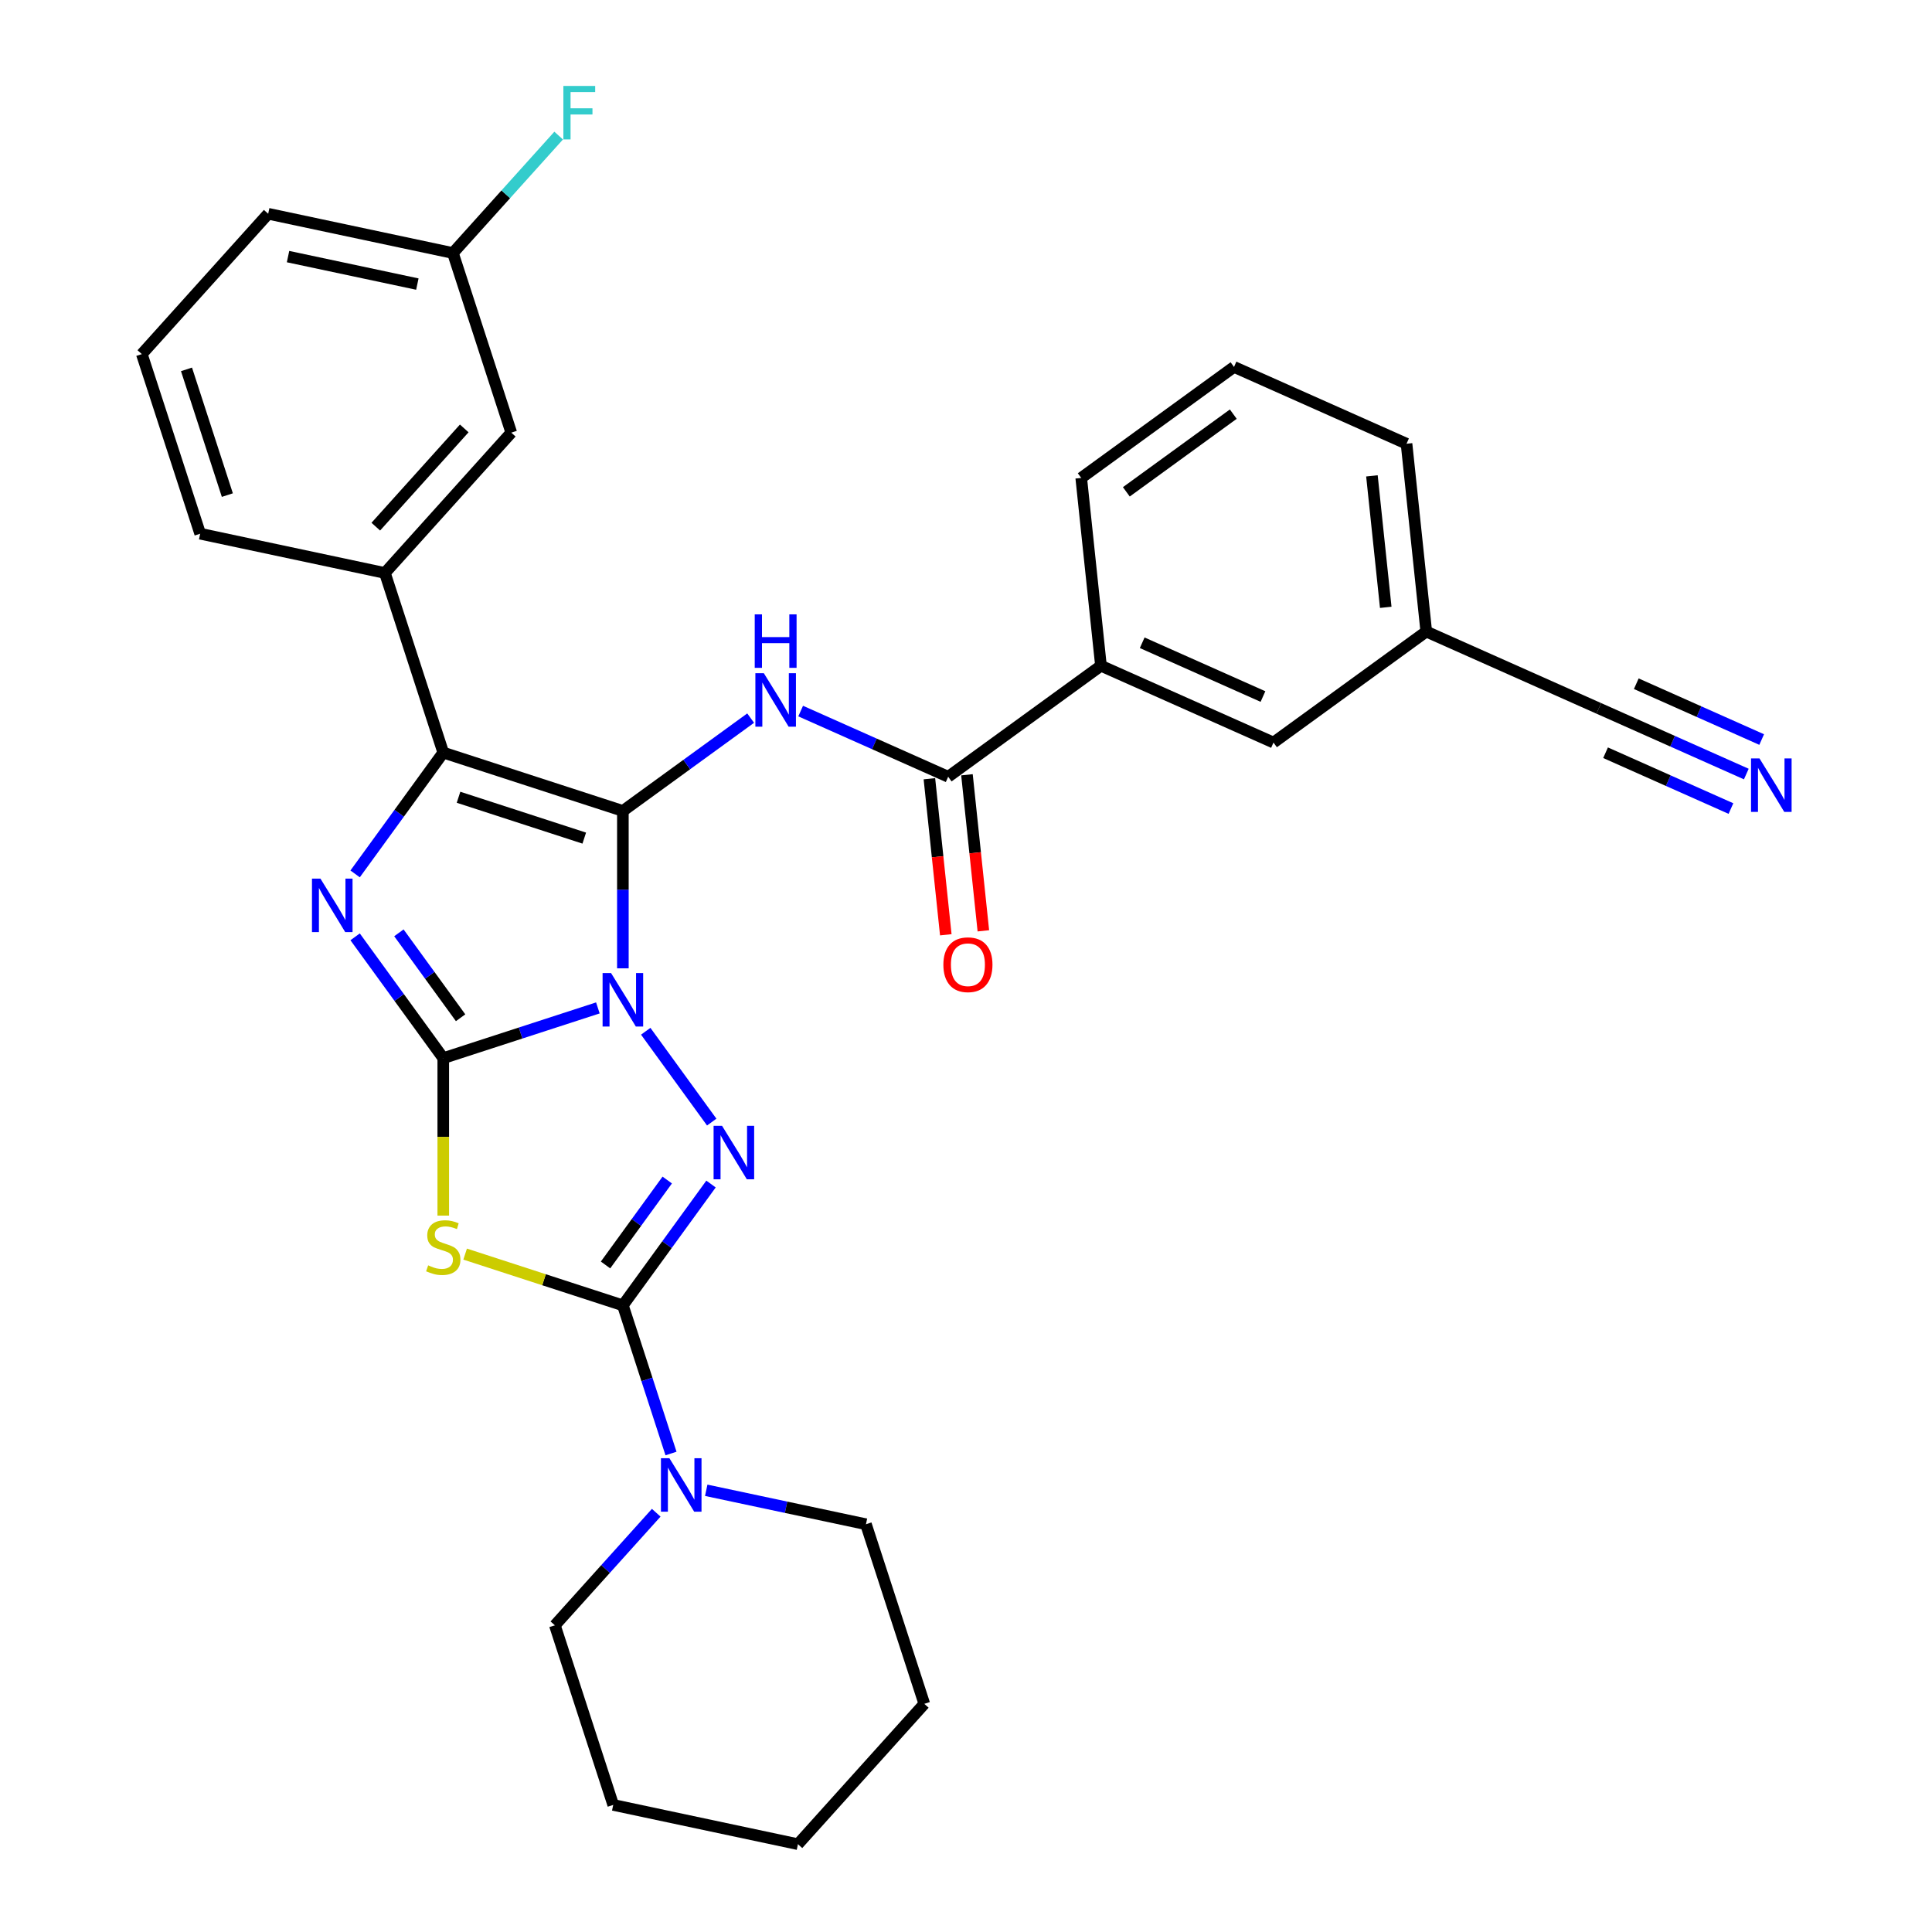 <?xml version='1.0' encoding='iso-8859-1'?>
<svg version='1.1' baseProfile='full'
              xmlns='http://www.w3.org/2000/svg'
                      xmlns:rdkit='http://www.rdkit.org/xml'
                      xmlns:xlink='http://www.w3.org/1999/xlink'
                  xml:space='preserve'
width='1000px' height='1000px' viewBox='0 0 1000 1000'>
<!-- END OF HEADER -->
<rect style='opacity:1.0;fill:#FFFFFF;stroke:none' width='1000' height='1000' x='0' y='0'> </rect>
<path class='bond-0' d='M 322.398,501.206 L 322.398,460.474' style='fill:none;fill-rule:evenodd;stroke:#0000FF;stroke-width:6px;stroke-linecap:butt;stroke-linejoin:miter;stroke-opacity:1' />
<path class='bond-0' d='M 322.398,460.474 L 322.398,419.743' style='fill:none;fill-rule:evenodd;stroke:#000000;stroke-width:6px;stroke-linecap:butt;stroke-linejoin:miter;stroke-opacity:1' />
<path class='bond-1' d='M 309.456,521.696 L 269.444,534.697' style='fill:none;fill-rule:evenodd;stroke:#0000FF;stroke-width:6px;stroke-linecap:butt;stroke-linejoin:miter;stroke-opacity:1' />
<path class='bond-1' d='M 269.444,534.697 L 229.433,547.697' style='fill:none;fill-rule:evenodd;stroke:#000000;stroke-width:6px;stroke-linecap:butt;stroke-linejoin:miter;stroke-opacity:1' />
<path class='bond-2' d='M 334.229,533.776 L 368.387,580.79' style='fill:none;fill-rule:evenodd;stroke:#0000FF;stroke-width:6px;stroke-linecap:butt;stroke-linejoin:miter;stroke-opacity:1' />
<path class='bond-6' d='M 322.398,419.743 L 229.433,389.537' style='fill:none;fill-rule:evenodd;stroke:#000000;stroke-width:6px;stroke-linecap:butt;stroke-linejoin:miter;stroke-opacity:1' />
<path class='bond-6' d='M 302.412,433.805 L 237.336,412.66' style='fill:none;fill-rule:evenodd;stroke:#000000;stroke-width:6px;stroke-linecap:butt;stroke-linejoin:miter;stroke-opacity:1' />
<path class='bond-7' d='M 322.398,419.743 L 355.467,395.716' style='fill:none;fill-rule:evenodd;stroke:#000000;stroke-width:6px;stroke-linecap:butt;stroke-linejoin:miter;stroke-opacity:1' />
<path class='bond-7' d='M 355.467,395.716 L 388.536,371.69' style='fill:none;fill-rule:evenodd;stroke:#0000FF;stroke-width:6px;stroke-linecap:butt;stroke-linejoin:miter;stroke-opacity:1' />
<path class='bond-4' d='M 229.433,547.697 L 206.621,516.3' style='fill:none;fill-rule:evenodd;stroke:#000000;stroke-width:6px;stroke-linecap:butt;stroke-linejoin:miter;stroke-opacity:1' />
<path class='bond-4' d='M 206.621,516.3 L 183.809,484.902' style='fill:none;fill-rule:evenodd;stroke:#0000FF;stroke-width:6px;stroke-linecap:butt;stroke-linejoin:miter;stroke-opacity:1' />
<path class='bond-4' d='M 238.406,526.787 L 222.437,504.809' style='fill:none;fill-rule:evenodd;stroke:#000000;stroke-width:6px;stroke-linecap:butt;stroke-linejoin:miter;stroke-opacity:1' />
<path class='bond-4' d='M 222.437,504.809 L 206.469,482.83' style='fill:none;fill-rule:evenodd;stroke:#0000FF;stroke-width:6px;stroke-linecap:butt;stroke-linejoin:miter;stroke-opacity:1' />
<path class='bond-5' d='M 229.433,547.697 L 229.433,588.449' style='fill:none;fill-rule:evenodd;stroke:#000000;stroke-width:6px;stroke-linecap:butt;stroke-linejoin:miter;stroke-opacity:1' />
<path class='bond-5' d='M 229.433,588.449 L 229.433,629.2' style='fill:none;fill-rule:evenodd;stroke:#CCCC00;stroke-width:6px;stroke-linecap:butt;stroke-linejoin:miter;stroke-opacity:1' />
<path class='bond-3' d='M 368.021,612.857 L 345.209,644.254' style='fill:none;fill-rule:evenodd;stroke:#0000FF;stroke-width:6px;stroke-linecap:butt;stroke-linejoin:miter;stroke-opacity:1' />
<path class='bond-3' d='M 345.209,644.254 L 322.397,675.652' style='fill:none;fill-rule:evenodd;stroke:#000000;stroke-width:6px;stroke-linecap:butt;stroke-linejoin:miter;stroke-opacity:1' />
<path class='bond-3' d='M 345.361,610.785 L 329.393,632.763' style='fill:none;fill-rule:evenodd;stroke:#0000FF;stroke-width:6px;stroke-linecap:butt;stroke-linejoin:miter;stroke-opacity:1' />
<path class='bond-3' d='M 329.393,632.763 L 313.425,654.742' style='fill:none;fill-rule:evenodd;stroke:#000000;stroke-width:6px;stroke-linecap:butt;stroke-linejoin:miter;stroke-opacity:1' />
<path class='bond-9' d='M 322.397,675.652 L 334.855,713.992' style='fill:none;fill-rule:evenodd;stroke:#000000;stroke-width:6px;stroke-linecap:butt;stroke-linejoin:miter;stroke-opacity:1' />
<path class='bond-9' d='M 334.855,713.992 L 347.312,752.332' style='fill:none;fill-rule:evenodd;stroke:#0000FF;stroke-width:6px;stroke-linecap:butt;stroke-linejoin:miter;stroke-opacity:1' />
<path class='bond-31' d='M 322.397,675.652 L 281.575,662.388' style='fill:none;fill-rule:evenodd;stroke:#000000;stroke-width:6px;stroke-linecap:butt;stroke-linejoin:miter;stroke-opacity:1' />
<path class='bond-31' d='M 281.575,662.388 L 240.752,649.124' style='fill:none;fill-rule:evenodd;stroke:#CCCC00;stroke-width:6px;stroke-linecap:butt;stroke-linejoin:miter;stroke-opacity:1' />
<path class='bond-32' d='M 183.809,452.332 L 206.621,420.934' style='fill:none;fill-rule:evenodd;stroke:#0000FF;stroke-width:6px;stroke-linecap:butt;stroke-linejoin:miter;stroke-opacity:1' />
<path class='bond-32' d='M 206.621,420.934 L 229.433,389.537' style='fill:none;fill-rule:evenodd;stroke:#000000;stroke-width:6px;stroke-linecap:butt;stroke-linejoin:miter;stroke-opacity:1' />
<path class='bond-10' d='M 229.433,389.537 L 199.227,296.572' style='fill:none;fill-rule:evenodd;stroke:#000000;stroke-width:6px;stroke-linecap:butt;stroke-linejoin:miter;stroke-opacity:1' />
<path class='bond-8' d='M 414.42,368.049 L 452.598,385.047' style='fill:none;fill-rule:evenodd;stroke:#0000FF;stroke-width:6px;stroke-linecap:butt;stroke-linejoin:miter;stroke-opacity:1' />
<path class='bond-8' d='M 452.598,385.047 L 490.776,402.045' style='fill:none;fill-rule:evenodd;stroke:#000000;stroke-width:6px;stroke-linecap:butt;stroke-linejoin:miter;stroke-opacity:1' />
<path class='bond-12' d='M 490.776,402.045 L 569.856,344.59' style='fill:none;fill-rule:evenodd;stroke:#000000;stroke-width:6px;stroke-linecap:butt;stroke-linejoin:miter;stroke-opacity:1' />
<path class='bond-14' d='M 481.054,403.067 L 485.299,443.453' style='fill:none;fill-rule:evenodd;stroke:#000000;stroke-width:6px;stroke-linecap:butt;stroke-linejoin:miter;stroke-opacity:1' />
<path class='bond-14' d='M 485.299,443.453 L 489.544,483.839' style='fill:none;fill-rule:evenodd;stroke:#FF0000;stroke-width:6px;stroke-linecap:butt;stroke-linejoin:miter;stroke-opacity:1' />
<path class='bond-14' d='M 500.497,401.024 L 504.742,441.41' style='fill:none;fill-rule:evenodd;stroke:#000000;stroke-width:6px;stroke-linecap:butt;stroke-linejoin:miter;stroke-opacity:1' />
<path class='bond-14' d='M 504.742,441.41 L 508.986,481.795' style='fill:none;fill-rule:evenodd;stroke:#FF0000;stroke-width:6px;stroke-linecap:butt;stroke-linejoin:miter;stroke-opacity:1' />
<path class='bond-20' d='M 339.662,782.99 L 313.429,812.124' style='fill:none;fill-rule:evenodd;stroke:#0000FF;stroke-width:6px;stroke-linecap:butt;stroke-linejoin:miter;stroke-opacity:1' />
<path class='bond-20' d='M 313.429,812.124 L 287.197,841.258' style='fill:none;fill-rule:evenodd;stroke:#000000;stroke-width:6px;stroke-linecap:butt;stroke-linejoin:miter;stroke-opacity:1' />
<path class='bond-21' d='M 365.545,771.367 L 406.881,780.153' style='fill:none;fill-rule:evenodd;stroke:#0000FF;stroke-width:6px;stroke-linecap:butt;stroke-linejoin:miter;stroke-opacity:1' />
<path class='bond-21' d='M 406.881,780.153 L 448.216,788.94' style='fill:none;fill-rule:evenodd;stroke:#000000;stroke-width:6px;stroke-linecap:butt;stroke-linejoin:miter;stroke-opacity:1' />
<path class='bond-15' d='M 199.227,296.572 L 264.634,223.931' style='fill:none;fill-rule:evenodd;stroke:#000000;stroke-width:6px;stroke-linecap:butt;stroke-linejoin:miter;stroke-opacity:1' />
<path class='bond-15' d='M 194.51,272.595 L 240.294,221.746' style='fill:none;fill-rule:evenodd;stroke:#000000;stroke-width:6px;stroke-linecap:butt;stroke-linejoin:miter;stroke-opacity:1' />
<path class='bond-22' d='M 199.227,296.572 L 103.614,276.249' style='fill:none;fill-rule:evenodd;stroke:#000000;stroke-width:6px;stroke-linecap:butt;stroke-linejoin:miter;stroke-opacity:1' />
<path class='bond-11' d='M 903.888,400.647 L 865.71,383.649' style='fill:none;fill-rule:evenodd;stroke:#0000FF;stroke-width:6px;stroke-linecap:butt;stroke-linejoin:miter;stroke-opacity:1' />
<path class='bond-11' d='M 865.71,383.649 L 827.532,366.651' style='fill:none;fill-rule:evenodd;stroke:#000000;stroke-width:6px;stroke-linecap:butt;stroke-linejoin:miter;stroke-opacity:1' />
<path class='bond-11' d='M 911.84,382.787 L 879.388,368.339' style='fill:none;fill-rule:evenodd;stroke:#0000FF;stroke-width:6px;stroke-linecap:butt;stroke-linejoin:miter;stroke-opacity:1' />
<path class='bond-11' d='M 879.388,368.339 L 846.937,353.891' style='fill:none;fill-rule:evenodd;stroke:#000000;stroke-width:6px;stroke-linecap:butt;stroke-linejoin:miter;stroke-opacity:1' />
<path class='bond-11' d='M 895.936,418.506 L 863.485,404.058' style='fill:none;fill-rule:evenodd;stroke:#0000FF;stroke-width:6px;stroke-linecap:butt;stroke-linejoin:miter;stroke-opacity:1' />
<path class='bond-11' d='M 863.485,404.058 L 831.034,389.61' style='fill:none;fill-rule:evenodd;stroke:#000000;stroke-width:6px;stroke-linecap:butt;stroke-linejoin:miter;stroke-opacity:1' />
<path class='bond-16' d='M 569.856,344.59 L 659.154,384.348' style='fill:none;fill-rule:evenodd;stroke:#000000;stroke-width:6px;stroke-linecap:butt;stroke-linejoin:miter;stroke-opacity:1' />
<path class='bond-16' d='M 591.202,332.694 L 653.711,360.525' style='fill:none;fill-rule:evenodd;stroke:#000000;stroke-width:6px;stroke-linecap:butt;stroke-linejoin:miter;stroke-opacity:1' />
<path class='bond-23' d='M 569.856,344.59 L 559.639,247.377' style='fill:none;fill-rule:evenodd;stroke:#000000;stroke-width:6px;stroke-linecap:butt;stroke-linejoin:miter;stroke-opacity:1' />
<path class='bond-13' d='M 827.532,366.651 L 738.234,326.893' style='fill:none;fill-rule:evenodd;stroke:#000000;stroke-width:6px;stroke-linecap:butt;stroke-linejoin:miter;stroke-opacity:1' />
<path class='bond-18' d='M 264.634,223.931 L 234.428,130.966' style='fill:none;fill-rule:evenodd;stroke:#000000;stroke-width:6px;stroke-linecap:butt;stroke-linejoin:miter;stroke-opacity:1' />
<path class='bond-17' d='M 659.154,384.348 L 738.234,326.893' style='fill:none;fill-rule:evenodd;stroke:#000000;stroke-width:6px;stroke-linecap:butt;stroke-linejoin:miter;stroke-opacity:1' />
<path class='bond-35' d='M 738.234,326.893 L 728.017,229.68' style='fill:none;fill-rule:evenodd;stroke:#000000;stroke-width:6px;stroke-linecap:butt;stroke-linejoin:miter;stroke-opacity:1' />
<path class='bond-35' d='M 717.259,314.354 L 710.107,246.305' style='fill:none;fill-rule:evenodd;stroke:#000000;stroke-width:6px;stroke-linecap:butt;stroke-linejoin:miter;stroke-opacity:1' />
<path class='bond-19' d='M 234.428,130.966 L 261.794,100.573' style='fill:none;fill-rule:evenodd;stroke:#000000;stroke-width:6px;stroke-linecap:butt;stroke-linejoin:miter;stroke-opacity:1' />
<path class='bond-19' d='M 261.794,100.573 L 289.16,70.18' style='fill:none;fill-rule:evenodd;stroke:#33CCCC;stroke-width:6px;stroke-linecap:butt;stroke-linejoin:miter;stroke-opacity:1' />
<path class='bond-34' d='M 234.428,130.966 L 138.815,110.643' style='fill:none;fill-rule:evenodd;stroke:#000000;stroke-width:6px;stroke-linecap:butt;stroke-linejoin:miter;stroke-opacity:1' />
<path class='bond-34' d='M 216.021,147.04 L 149.092,132.814' style='fill:none;fill-rule:evenodd;stroke:#000000;stroke-width:6px;stroke-linecap:butt;stroke-linejoin:miter;stroke-opacity:1' />
<path class='bond-28' d='M 287.197,841.258 L 317.403,934.222' style='fill:none;fill-rule:evenodd;stroke:#000000;stroke-width:6px;stroke-linecap:butt;stroke-linejoin:miter;stroke-opacity:1' />
<path class='bond-29' d='M 448.216,788.94 L 478.422,881.904' style='fill:none;fill-rule:evenodd;stroke:#000000;stroke-width:6px;stroke-linecap:butt;stroke-linejoin:miter;stroke-opacity:1' />
<path class='bond-24' d='M 103.614,276.249 L 73.408,183.284' style='fill:none;fill-rule:evenodd;stroke:#000000;stroke-width:6px;stroke-linecap:butt;stroke-linejoin:miter;stroke-opacity:1' />
<path class='bond-24' d='M 117.676,256.263 L 96.532,191.188' style='fill:none;fill-rule:evenodd;stroke:#000000;stroke-width:6px;stroke-linecap:butt;stroke-linejoin:miter;stroke-opacity:1' />
<path class='bond-25' d='M 559.639,247.377 L 638.719,189.922' style='fill:none;fill-rule:evenodd;stroke:#000000;stroke-width:6px;stroke-linecap:butt;stroke-linejoin:miter;stroke-opacity:1' />
<path class='bond-25' d='M 582.992,254.575 L 638.348,214.356' style='fill:none;fill-rule:evenodd;stroke:#000000;stroke-width:6px;stroke-linecap:butt;stroke-linejoin:miter;stroke-opacity:1' />
<path class='bond-27' d='M 73.408,183.284 L 138.815,110.643' style='fill:none;fill-rule:evenodd;stroke:#000000;stroke-width:6px;stroke-linecap:butt;stroke-linejoin:miter;stroke-opacity:1' />
<path class='bond-26' d='M 638.719,189.922 L 728.017,229.68' style='fill:none;fill-rule:evenodd;stroke:#000000;stroke-width:6px;stroke-linecap:butt;stroke-linejoin:miter;stroke-opacity:1' />
<path class='bond-33' d='M 317.403,934.222 L 413.016,954.545' style='fill:none;fill-rule:evenodd;stroke:#000000;stroke-width:6px;stroke-linecap:butt;stroke-linejoin:miter;stroke-opacity:1' />
<path class='bond-30' d='M 478.422,881.904 L 413.016,954.545' style='fill:none;fill-rule:evenodd;stroke:#000000;stroke-width:6px;stroke-linecap:butt;stroke-linejoin:miter;stroke-opacity:1' />
<path  class='atom-0' d='M 316.278 503.65
L 325.35 518.312
Q 326.249 519.759, 327.695 522.379
Q 329.142 524.998, 329.22 525.155
L 329.22 503.65
L 332.896 503.65
L 332.896 531.332
L 329.103 531.332
L 319.367 515.302
Q 318.233 513.425, 317.021 511.274
Q 315.848 509.124, 315.496 508.459
L 315.496 531.332
L 311.899 531.332
L 311.899 503.65
L 316.278 503.65
' fill='#0000FF'/>
<path  class='atom-3' d='M 373.734 582.73
L 382.805 597.393
Q 383.704 598.839, 385.151 601.459
Q 386.597 604.079, 386.676 604.235
L 386.676 582.73
L 390.351 582.73
L 390.351 610.413
L 386.558 610.413
L 376.823 594.382
Q 375.689 592.505, 374.477 590.355
Q 373.304 588.204, 372.952 587.54
L 372.952 610.413
L 369.355 610.413
L 369.355 582.73
L 373.734 582.73
' fill='#0000FF'/>
<path  class='atom-5' d='M 165.859 454.776
L 174.93 469.438
Q 175.829 470.885, 177.276 473.504
Q 178.722 476.124, 178.801 476.28
L 178.801 454.776
L 182.476 454.776
L 182.476 482.458
L 178.683 482.458
L 168.948 466.427
Q 167.814 464.551, 166.602 462.4
Q 165.429 460.25, 165.077 459.585
L 165.077 482.458
L 161.48 482.458
L 161.48 454.776
L 165.859 454.776
' fill='#0000FF'/>
<path  class='atom-6' d='M 221.613 654.947
Q 221.926 655.064, 223.216 655.612
Q 224.506 656.159, 225.914 656.511
Q 227.361 656.824, 228.768 656.824
Q 231.388 656.824, 232.913 655.573
Q 234.438 654.282, 234.438 652.054
Q 234.438 650.529, 233.656 649.59
Q 232.913 648.652, 231.74 648.144
Q 230.567 647.635, 228.612 647.049
Q 226.149 646.306, 224.663 645.602
Q 223.216 644.899, 222.16 643.413
Q 221.144 641.927, 221.144 639.425
Q 221.144 635.945, 223.49 633.794
Q 225.875 631.644, 230.567 631.644
Q 233.773 631.644, 237.409 633.169
L 236.51 636.179
Q 233.187 634.811, 230.684 634.811
Q 227.986 634.811, 226.501 635.945
Q 225.015 637.04, 225.054 638.955
Q 225.054 640.441, 225.797 641.34
Q 226.579 642.24, 227.674 642.748
Q 228.807 643.256, 230.684 643.843
Q 233.187 644.625, 234.672 645.407
Q 236.158 646.189, 237.214 647.792
Q 238.309 649.356, 238.309 652.054
Q 238.309 655.885, 235.728 657.958
Q 233.187 659.991, 228.925 659.991
Q 226.461 659.991, 224.585 659.444
Q 222.747 658.935, 220.557 658.036
L 221.613 654.947
' fill='#CCCC00'/>
<path  class='atom-8' d='M 395.359 348.446
L 404.43 363.108
Q 405.329 364.555, 406.776 367.175
Q 408.222 369.794, 408.301 369.951
L 408.301 348.446
L 411.976 348.446
L 411.976 376.129
L 408.183 376.129
L 398.448 360.098
Q 397.314 358.221, 396.102 356.071
Q 394.929 353.92, 394.577 353.255
L 394.577 376.129
L 390.98 376.129
L 390.98 348.446
L 395.359 348.446
' fill='#0000FF'/>
<path  class='atom-8' d='M 390.647 317.995
L 394.401 317.995
L 394.401 329.764
L 408.555 329.764
L 408.555 317.995
L 412.308 317.995
L 412.308 345.678
L 408.555 345.678
L 408.555 332.892
L 394.401 332.892
L 394.401 345.678
L 390.647 345.678
L 390.647 317.995
' fill='#0000FF'/>
<path  class='atom-10' d='M 346.484 754.775
L 355.556 769.438
Q 356.455 770.884, 357.901 773.504
Q 359.348 776.124, 359.426 776.28
L 359.426 754.775
L 363.102 754.775
L 363.102 782.458
L 359.309 782.458
L 349.573 766.427
Q 348.439 764.55, 347.227 762.4
Q 346.054 760.249, 345.702 759.584
L 345.702 782.458
L 342.105 782.458
L 342.105 754.775
L 346.484 754.775
' fill='#0000FF'/>
<path  class='atom-12' d='M 910.711 392.568
L 919.782 407.23
Q 920.681 408.677, 922.128 411.296
Q 923.575 413.916, 923.653 414.072
L 923.653 392.568
L 927.328 392.568
L 927.328 420.25
L 923.535 420.25
L 913.8 404.219
Q 912.666 402.342, 911.454 400.192
Q 910.281 398.041, 909.929 397.377
L 909.929 420.25
L 906.332 420.25
L 906.332 392.568
L 910.711 392.568
' fill='#0000FF'/>
<path  class='atom-15' d='M 488.286 499.337
Q 488.286 492.69, 491.57 488.975
Q 494.855 485.261, 500.993 485.261
Q 507.132 485.261, 510.416 488.975
Q 513.701 492.69, 513.701 499.337
Q 513.701 506.062, 510.377 509.894
Q 507.054 513.686, 500.993 513.686
Q 494.894 513.686, 491.57 509.894
Q 488.286 506.101, 488.286 499.337
M 500.993 510.558
Q 505.216 510.558, 507.484 507.743
Q 509.791 504.889, 509.791 499.337
Q 509.791 493.902, 507.484 491.165
Q 505.216 488.389, 500.993 488.389
Q 496.77 488.389, 494.464 491.126
Q 492.196 493.863, 492.196 499.337
Q 492.196 504.928, 494.464 507.743
Q 496.77 510.558, 500.993 510.558
' fill='#FF0000'/>
<path  class='atom-20' d='M 291.604 44.483
L 308.065 44.483
L 308.065 47.651
L 295.318 47.651
L 295.318 56.057
L 306.657 56.057
L 306.657 59.263
L 295.318 59.263
L 295.318 72.166
L 291.604 72.166
L 291.604 44.483
' fill='#33CCCC'/>
</svg>
